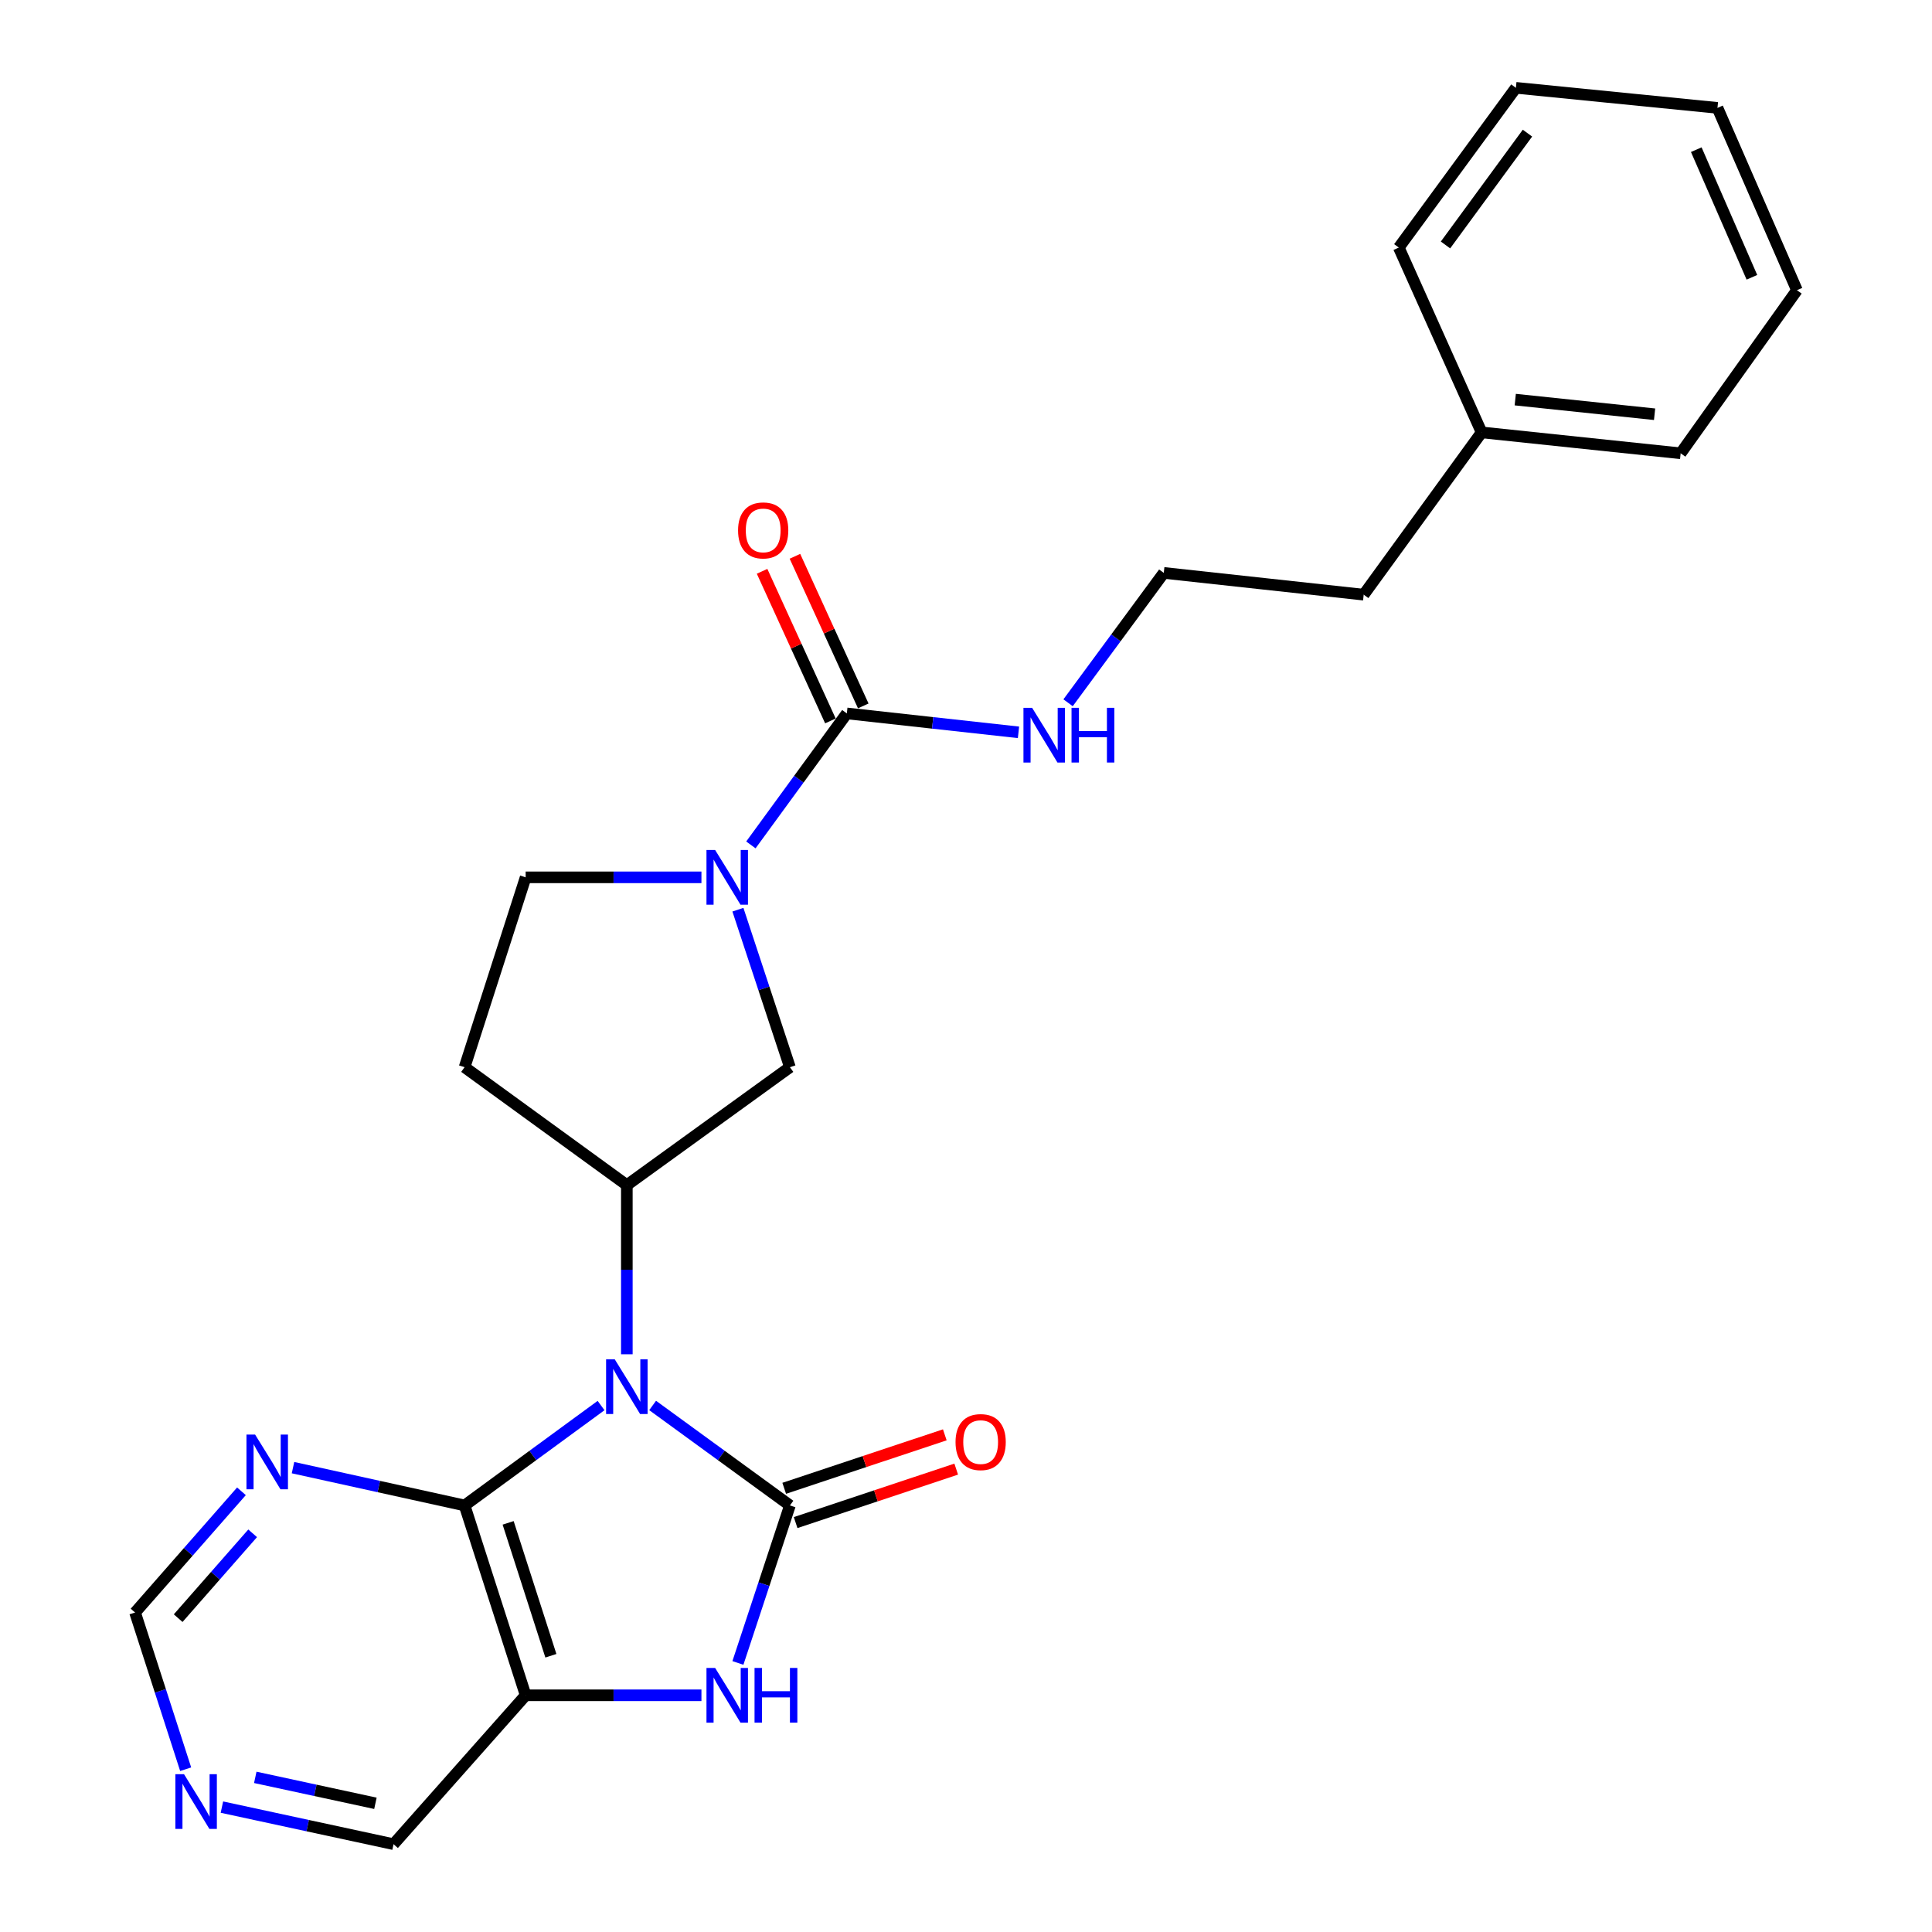 <?xml version='1.0' encoding='iso-8859-1'?>
<svg version='1.1' baseProfile='full'
              xmlns='http://www.w3.org/2000/svg'
                      xmlns:rdkit='http://www.rdkit.org/xml'
                      xmlns:xlink='http://www.w3.org/1999/xlink'
                  xml:space='preserve'
width='1000px' height='1000px' viewBox='0 0 1000 1000'>
<!-- END OF HEADER -->
<rect style='opacity:1.0;fill:#FFFFFF;stroke:none' width='1000' height='1000' x='0' y='0'> </rect>
<path class='bond-0' d='M 337.802,727.465 L 373.331,753.34' style='fill:none;fill-rule:evenodd;stroke:#0000FF;stroke-width:6px;stroke-linecap:butt;stroke-linejoin:miter;stroke-opacity:1' />
<path class='bond-0' d='M 373.331,753.34 L 408.86,779.215' style='fill:none;fill-rule:evenodd;stroke:#000000;stroke-width:6px;stroke-linecap:butt;stroke-linejoin:miter;stroke-opacity:1' />
<path class='bond-1' d='M 311.11,727.508 L 275.789,753.362' style='fill:none;fill-rule:evenodd;stroke:#0000FF;stroke-width:6px;stroke-linecap:butt;stroke-linejoin:miter;stroke-opacity:1' />
<path class='bond-1' d='M 275.789,753.362 L 240.469,779.215' style='fill:none;fill-rule:evenodd;stroke:#000000;stroke-width:6px;stroke-linecap:butt;stroke-linejoin:miter;stroke-opacity:1' />
<path class='bond-4' d='M 324.452,700.974 L 324.452,657.198' style='fill:none;fill-rule:evenodd;stroke:#0000FF;stroke-width:6px;stroke-linecap:butt;stroke-linejoin:miter;stroke-opacity:1' />
<path class='bond-4' d='M 324.452,657.198 L 324.452,613.421' style='fill:none;fill-rule:evenodd;stroke:#000000;stroke-width:6px;stroke-linecap:butt;stroke-linejoin:miter;stroke-opacity:1' />
<path class='bond-2' d='M 408.86,779.215 L 395.4,819.974' style='fill:none;fill-rule:evenodd;stroke:#000000;stroke-width:6px;stroke-linecap:butt;stroke-linejoin:miter;stroke-opacity:1' />
<path class='bond-2' d='M 395.4,819.974 L 381.94,860.734' style='fill:none;fill-rule:evenodd;stroke:#0000FF;stroke-width:6px;stroke-linecap:butt;stroke-linejoin:miter;stroke-opacity:1' />
<path class='bond-10' d='M 411.814,788.085 L 453.375,774.245' style='fill:none;fill-rule:evenodd;stroke:#000000;stroke-width:6px;stroke-linecap:butt;stroke-linejoin:miter;stroke-opacity:1' />
<path class='bond-10' d='M 453.375,774.245 L 494.935,760.404' style='fill:none;fill-rule:evenodd;stroke:#FF0000;stroke-width:6px;stroke-linecap:butt;stroke-linejoin:miter;stroke-opacity:1' />
<path class='bond-10' d='M 405.907,770.345 L 447.467,756.505' style='fill:none;fill-rule:evenodd;stroke:#000000;stroke-width:6px;stroke-linecap:butt;stroke-linejoin:miter;stroke-opacity:1' />
<path class='bond-10' d='M 447.467,756.505 L 489.028,742.665' style='fill:none;fill-rule:evenodd;stroke:#FF0000;stroke-width:6px;stroke-linecap:butt;stroke-linejoin:miter;stroke-opacity:1' />
<path class='bond-3' d='M 240.469,779.215 L 272.078,877.481' style='fill:none;fill-rule:evenodd;stroke:#000000;stroke-width:6px;stroke-linecap:butt;stroke-linejoin:miter;stroke-opacity:1' />
<path class='bond-3' d='M 263.01,788.23 L 285.136,857.015' style='fill:none;fill-rule:evenodd;stroke:#000000;stroke-width:6px;stroke-linecap:butt;stroke-linejoin:miter;stroke-opacity:1' />
<path class='bond-7' d='M 240.469,779.215 L 196.066,769.432' style='fill:none;fill-rule:evenodd;stroke:#000000;stroke-width:6px;stroke-linecap:butt;stroke-linejoin:miter;stroke-opacity:1' />
<path class='bond-7' d='M 196.066,769.432 L 151.663,759.648' style='fill:none;fill-rule:evenodd;stroke:#0000FF;stroke-width:6px;stroke-linecap:butt;stroke-linejoin:miter;stroke-opacity:1' />
<path class='bond-25' d='M 363.062,877.481 L 317.57,877.481' style='fill:none;fill-rule:evenodd;stroke:#0000FF;stroke-width:6px;stroke-linecap:butt;stroke-linejoin:miter;stroke-opacity:1' />
<path class='bond-25' d='M 317.57,877.481 L 272.078,877.481' style='fill:none;fill-rule:evenodd;stroke:#000000;stroke-width:6px;stroke-linecap:butt;stroke-linejoin:miter;stroke-opacity:1' />
<path class='bond-16' d='M 272.078,877.481 L 203.697,954.545' style='fill:none;fill-rule:evenodd;stroke:#000000;stroke-width:6px;stroke-linecap:butt;stroke-linejoin:miter;stroke-opacity:1' />
<path class='bond-8' d='M 324.452,613.421 L 408.86,552.384' style='fill:none;fill-rule:evenodd;stroke:#000000;stroke-width:6px;stroke-linecap:butt;stroke-linejoin:miter;stroke-opacity:1' />
<path class='bond-9' d='M 324.452,613.421 L 240.469,552.384' style='fill:none;fill-rule:evenodd;stroke:#000000;stroke-width:6px;stroke-linecap:butt;stroke-linejoin:miter;stroke-opacity:1' />
<path class='bond-5' d='M 381.94,470.856 L 395.4,511.62' style='fill:none;fill-rule:evenodd;stroke:#0000FF;stroke-width:6px;stroke-linecap:butt;stroke-linejoin:miter;stroke-opacity:1' />
<path class='bond-5' d='M 395.4,511.62 L 408.86,552.384' style='fill:none;fill-rule:evenodd;stroke:#000000;stroke-width:6px;stroke-linecap:butt;stroke-linejoin:miter;stroke-opacity:1' />
<path class='bond-6' d='M 388.658,437.322 L 413.489,403.293' style='fill:none;fill-rule:evenodd;stroke:#0000FF;stroke-width:6px;stroke-linecap:butt;stroke-linejoin:miter;stroke-opacity:1' />
<path class='bond-6' d='M 413.489,403.293 L 438.319,369.263' style='fill:none;fill-rule:evenodd;stroke:#000000;stroke-width:6px;stroke-linecap:butt;stroke-linejoin:miter;stroke-opacity:1' />
<path class='bond-26' d='M 363.062,454.108 L 317.57,454.108' style='fill:none;fill-rule:evenodd;stroke:#0000FF;stroke-width:6px;stroke-linecap:butt;stroke-linejoin:miter;stroke-opacity:1' />
<path class='bond-26' d='M 317.57,454.108 L 272.078,454.108' style='fill:none;fill-rule:evenodd;stroke:#000000;stroke-width:6px;stroke-linecap:butt;stroke-linejoin:miter;stroke-opacity:1' />
<path class='bond-12' d='M 446.823,365.38 L 429.141,326.659' style='fill:none;fill-rule:evenodd;stroke:#000000;stroke-width:6px;stroke-linecap:butt;stroke-linejoin:miter;stroke-opacity:1' />
<path class='bond-12' d='M 429.141,326.659 L 411.458,287.939' style='fill:none;fill-rule:evenodd;stroke:#FF0000;stroke-width:6px;stroke-linecap:butt;stroke-linejoin:miter;stroke-opacity:1' />
<path class='bond-12' d='M 429.815,373.147 L 412.133,334.426' style='fill:none;fill-rule:evenodd;stroke:#000000;stroke-width:6px;stroke-linecap:butt;stroke-linejoin:miter;stroke-opacity:1' />
<path class='bond-12' d='M 412.133,334.426 L 394.451,295.706' style='fill:none;fill-rule:evenodd;stroke:#FF0000;stroke-width:6px;stroke-linecap:butt;stroke-linejoin:miter;stroke-opacity:1' />
<path class='bond-15' d='M 438.319,369.263 L 482.745,374.16' style='fill:none;fill-rule:evenodd;stroke:#000000;stroke-width:6px;stroke-linecap:butt;stroke-linejoin:miter;stroke-opacity:1' />
<path class='bond-15' d='M 482.745,374.16 L 527.17,379.056' style='fill:none;fill-rule:evenodd;stroke:#0000FF;stroke-width:6px;stroke-linecap:butt;stroke-linejoin:miter;stroke-opacity:1' />
<path class='bond-14' d='M 124.976,771.894 L 97.441,803.263' style='fill:none;fill-rule:evenodd;stroke:#0000FF;stroke-width:6px;stroke-linecap:butt;stroke-linejoin:miter;stroke-opacity:1' />
<path class='bond-14' d='M 97.441,803.263 L 69.907,834.632' style='fill:none;fill-rule:evenodd;stroke:#000000;stroke-width:6px;stroke-linecap:butt;stroke-linejoin:miter;stroke-opacity:1' />
<path class='bond-14' d='M 130.768,793.64 L 111.493,815.598' style='fill:none;fill-rule:evenodd;stroke:#0000FF;stroke-width:6px;stroke-linecap:butt;stroke-linejoin:miter;stroke-opacity:1' />
<path class='bond-14' d='M 111.493,815.598 L 92.219,837.556' style='fill:none;fill-rule:evenodd;stroke:#000000;stroke-width:6px;stroke-linecap:butt;stroke-linejoin:miter;stroke-opacity:1' />
<path class='bond-11' d='M 240.469,552.384 L 272.078,454.108' style='fill:none;fill-rule:evenodd;stroke:#000000;stroke-width:6px;stroke-linecap:butt;stroke-linejoin:miter;stroke-opacity:1' />
<path class='bond-13' d='M 96.102,915.742 L 83.004,875.187' style='fill:none;fill-rule:evenodd;stroke:#0000FF;stroke-width:6px;stroke-linecap:butt;stroke-linejoin:miter;stroke-opacity:1' />
<path class='bond-13' d='M 83.004,875.187 L 69.907,834.632' style='fill:none;fill-rule:evenodd;stroke:#000000;stroke-width:6px;stroke-linecap:butt;stroke-linejoin:miter;stroke-opacity:1' />
<path class='bond-27' d='M 114.859,935.356 L 159.278,944.951' style='fill:none;fill-rule:evenodd;stroke:#0000FF;stroke-width:6px;stroke-linecap:butt;stroke-linejoin:miter;stroke-opacity:1' />
<path class='bond-27' d='M 159.278,944.951 L 203.697,954.545' style='fill:none;fill-rule:evenodd;stroke:#000000;stroke-width:6px;stroke-linecap:butt;stroke-linejoin:miter;stroke-opacity:1' />
<path class='bond-27' d='M 132.132,919.959 L 163.226,926.675' style='fill:none;fill-rule:evenodd;stroke:#0000FF;stroke-width:6px;stroke-linecap:butt;stroke-linejoin:miter;stroke-opacity:1' />
<path class='bond-27' d='M 163.226,926.675 L 194.319,933.391' style='fill:none;fill-rule:evenodd;stroke:#000000;stroke-width:6px;stroke-linecap:butt;stroke-linejoin:miter;stroke-opacity:1' />
<path class='bond-17' d='M 552.835,363.755 L 577.602,330.143' style='fill:none;fill-rule:evenodd;stroke:#0000FF;stroke-width:6px;stroke-linecap:butt;stroke-linejoin:miter;stroke-opacity:1' />
<path class='bond-17' d='M 577.602,330.143 L 602.369,296.53' style='fill:none;fill-rule:evenodd;stroke:#000000;stroke-width:6px;stroke-linecap:butt;stroke-linejoin:miter;stroke-opacity:1' />
<path class='bond-19' d='M 602.369,296.53 L 705.849,307.801' style='fill:none;fill-rule:evenodd;stroke:#000000;stroke-width:6px;stroke-linecap:butt;stroke-linejoin:miter;stroke-opacity:1' />
<path class='bond-18' d='M 766.885,223.807 L 705.849,307.801' style='fill:none;fill-rule:evenodd;stroke:#000000;stroke-width:6px;stroke-linecap:butt;stroke-linejoin:miter;stroke-opacity:1' />
<path class='bond-20' d='M 766.885,223.807 L 869.908,234.631' style='fill:none;fill-rule:evenodd;stroke:#000000;stroke-width:6px;stroke-linecap:butt;stroke-linejoin:miter;stroke-opacity:1' />
<path class='bond-20' d='M 784.292,206.836 L 856.409,214.413' style='fill:none;fill-rule:evenodd;stroke:#000000;stroke-width:6px;stroke-linecap:butt;stroke-linejoin:miter;stroke-opacity:1' />
<path class='bond-21' d='M 766.885,223.807 L 724.016,128.139' style='fill:none;fill-rule:evenodd;stroke:#000000;stroke-width:6px;stroke-linecap:butt;stroke-linejoin:miter;stroke-opacity:1' />
<path class='bond-23' d='M 869.908,234.631 L 930.093,150.212' style='fill:none;fill-rule:evenodd;stroke:#000000;stroke-width:6px;stroke-linecap:butt;stroke-linejoin:miter;stroke-opacity:1' />
<path class='bond-22' d='M 724.016,128.139 L 784.627,45.455' style='fill:none;fill-rule:evenodd;stroke:#000000;stroke-width:6px;stroke-linecap:butt;stroke-linejoin:miter;stroke-opacity:1' />
<path class='bond-22' d='M 748.188,126.79 L 790.615,68.911' style='fill:none;fill-rule:evenodd;stroke:#000000;stroke-width:6px;stroke-linecap:butt;stroke-linejoin:miter;stroke-opacity:1' />
<path class='bond-24' d='M 784.627,45.455 L 888.959,55.842' style='fill:none;fill-rule:evenodd;stroke:#000000;stroke-width:6px;stroke-linecap:butt;stroke-linejoin:miter;stroke-opacity:1' />
<path class='bond-28' d='M 930.093,150.212 L 888.959,55.842' style='fill:none;fill-rule:evenodd;stroke:#000000;stroke-width:6px;stroke-linecap:butt;stroke-linejoin:miter;stroke-opacity:1' />
<path class='bond-28' d='M 906.783,143.528 L 877.989,77.469' style='fill:none;fill-rule:evenodd;stroke:#000000;stroke-width:6px;stroke-linecap:butt;stroke-linejoin:miter;stroke-opacity:1' />
<path  class='atom-0' d='M 318.192 703.582
L 327.472 718.582
Q 328.392 720.062, 329.872 722.742
Q 331.352 725.422, 331.432 725.582
L 331.432 703.582
L 335.192 703.582
L 335.192 731.902
L 331.312 731.902
L 321.352 715.502
Q 320.192 713.582, 318.952 711.382
Q 317.752 709.182, 317.392 708.502
L 317.392 731.902
L 313.712 731.902
L 313.712 703.582
L 318.192 703.582
' fill='#0000FF'/>
<path  class='atom-3' d='M 370.15 863.321
L 379.43 878.321
Q 380.35 879.801, 381.83 882.481
Q 383.31 885.161, 383.39 885.321
L 383.39 863.321
L 387.15 863.321
L 387.15 891.641
L 383.27 891.641
L 373.31 875.241
Q 372.15 873.321, 370.91 871.121
Q 369.71 868.921, 369.35 868.241
L 369.35 891.641
L 365.67 891.641
L 365.67 863.321
L 370.15 863.321
' fill='#0000FF'/>
<path  class='atom-3' d='M 390.55 863.321
L 394.39 863.321
L 394.39 875.361
L 408.87 875.361
L 408.87 863.321
L 412.71 863.321
L 412.71 891.641
L 408.87 891.641
L 408.87 878.561
L 394.39 878.561
L 394.39 891.641
L 390.55 891.641
L 390.55 863.321
' fill='#0000FF'/>
<path  class='atom-6' d='M 370.15 439.948
L 379.43 454.948
Q 380.35 456.428, 381.83 459.108
Q 383.31 461.788, 383.39 461.948
L 383.39 439.948
L 387.15 439.948
L 387.15 468.268
L 383.27 468.268
L 373.31 451.868
Q 372.15 449.948, 370.91 447.748
Q 369.71 445.548, 369.35 444.868
L 369.35 468.268
L 365.67 468.268
L 365.67 439.948
L 370.15 439.948
' fill='#0000FF'/>
<path  class='atom-8' d='M 132.048 742.546
L 141.328 757.546
Q 142.248 759.026, 143.728 761.706
Q 145.208 764.386, 145.288 764.546
L 145.288 742.546
L 149.048 742.546
L 149.048 770.866
L 145.168 770.866
L 135.208 754.466
Q 134.048 752.546, 132.808 750.346
Q 131.608 748.146, 131.248 747.466
L 131.248 770.866
L 127.568 770.866
L 127.568 742.546
L 132.048 742.546
' fill='#0000FF'/>
<path  class='atom-11' d='M 494.583 746.419
Q 494.583 739.619, 497.943 735.819
Q 501.303 732.019, 507.583 732.019
Q 513.863 732.019, 517.223 735.819
Q 520.583 739.619, 520.583 746.419
Q 520.583 753.299, 517.183 757.219
Q 513.783 761.099, 507.583 761.099
Q 501.343 761.099, 497.943 757.219
Q 494.583 753.339, 494.583 746.419
M 507.583 757.899
Q 511.903 757.899, 514.223 755.019
Q 516.583 752.099, 516.583 746.419
Q 516.583 740.859, 514.223 738.059
Q 511.903 735.219, 507.583 735.219
Q 503.263 735.219, 500.903 738.019
Q 498.583 740.819, 498.583 746.419
Q 498.583 752.139, 500.903 755.019
Q 503.263 757.899, 507.583 757.899
' fill='#FF0000'/>
<path  class='atom-13' d='M 382.024 274.537
Q 382.024 267.737, 385.384 263.937
Q 388.744 260.137, 395.024 260.137
Q 401.304 260.137, 404.664 263.937
Q 408.024 267.737, 408.024 274.537
Q 408.024 281.417, 404.624 285.337
Q 401.224 289.217, 395.024 289.217
Q 388.784 289.217, 385.384 285.337
Q 382.024 281.457, 382.024 274.537
M 395.024 286.017
Q 399.344 286.017, 401.664 283.137
Q 404.024 280.217, 404.024 274.537
Q 404.024 268.977, 401.664 266.177
Q 399.344 263.337, 395.024 263.337
Q 390.704 263.337, 388.344 266.137
Q 386.024 268.937, 386.024 274.537
Q 386.024 280.257, 388.344 283.137
Q 390.704 286.017, 395.024 286.017
' fill='#FF0000'/>
<path  class='atom-14' d='M 95.245 918.312
L 104.525 933.312
Q 105.445 934.792, 106.925 937.472
Q 108.405 940.152, 108.485 940.312
L 108.485 918.312
L 112.245 918.312
L 112.245 946.632
L 108.365 946.632
L 98.405 930.232
Q 97.245 928.312, 96.005 926.112
Q 94.805 923.912, 94.445 923.232
L 94.445 946.632
L 90.765 946.632
L 90.765 918.312
L 95.245 918.312
' fill='#0000FF'/>
<path  class='atom-16' d='M 534.22 366.363
L 543.5 381.363
Q 544.42 382.843, 545.9 385.523
Q 547.38 388.203, 547.46 388.363
L 547.46 366.363
L 551.22 366.363
L 551.22 394.683
L 547.34 394.683
L 537.38 378.283
Q 536.22 376.363, 534.98 374.163
Q 533.78 371.963, 533.42 371.283
L 533.42 394.683
L 529.74 394.683
L 529.74 366.363
L 534.22 366.363
' fill='#0000FF'/>
<path  class='atom-16' d='M 554.62 366.363
L 558.46 366.363
L 558.46 378.403
L 572.94 378.403
L 572.94 366.363
L 576.78 366.363
L 576.78 394.683
L 572.94 394.683
L 572.94 381.603
L 558.46 381.603
L 558.46 394.683
L 554.62 394.683
L 554.62 366.363
' fill='#0000FF'/>
</svg>
